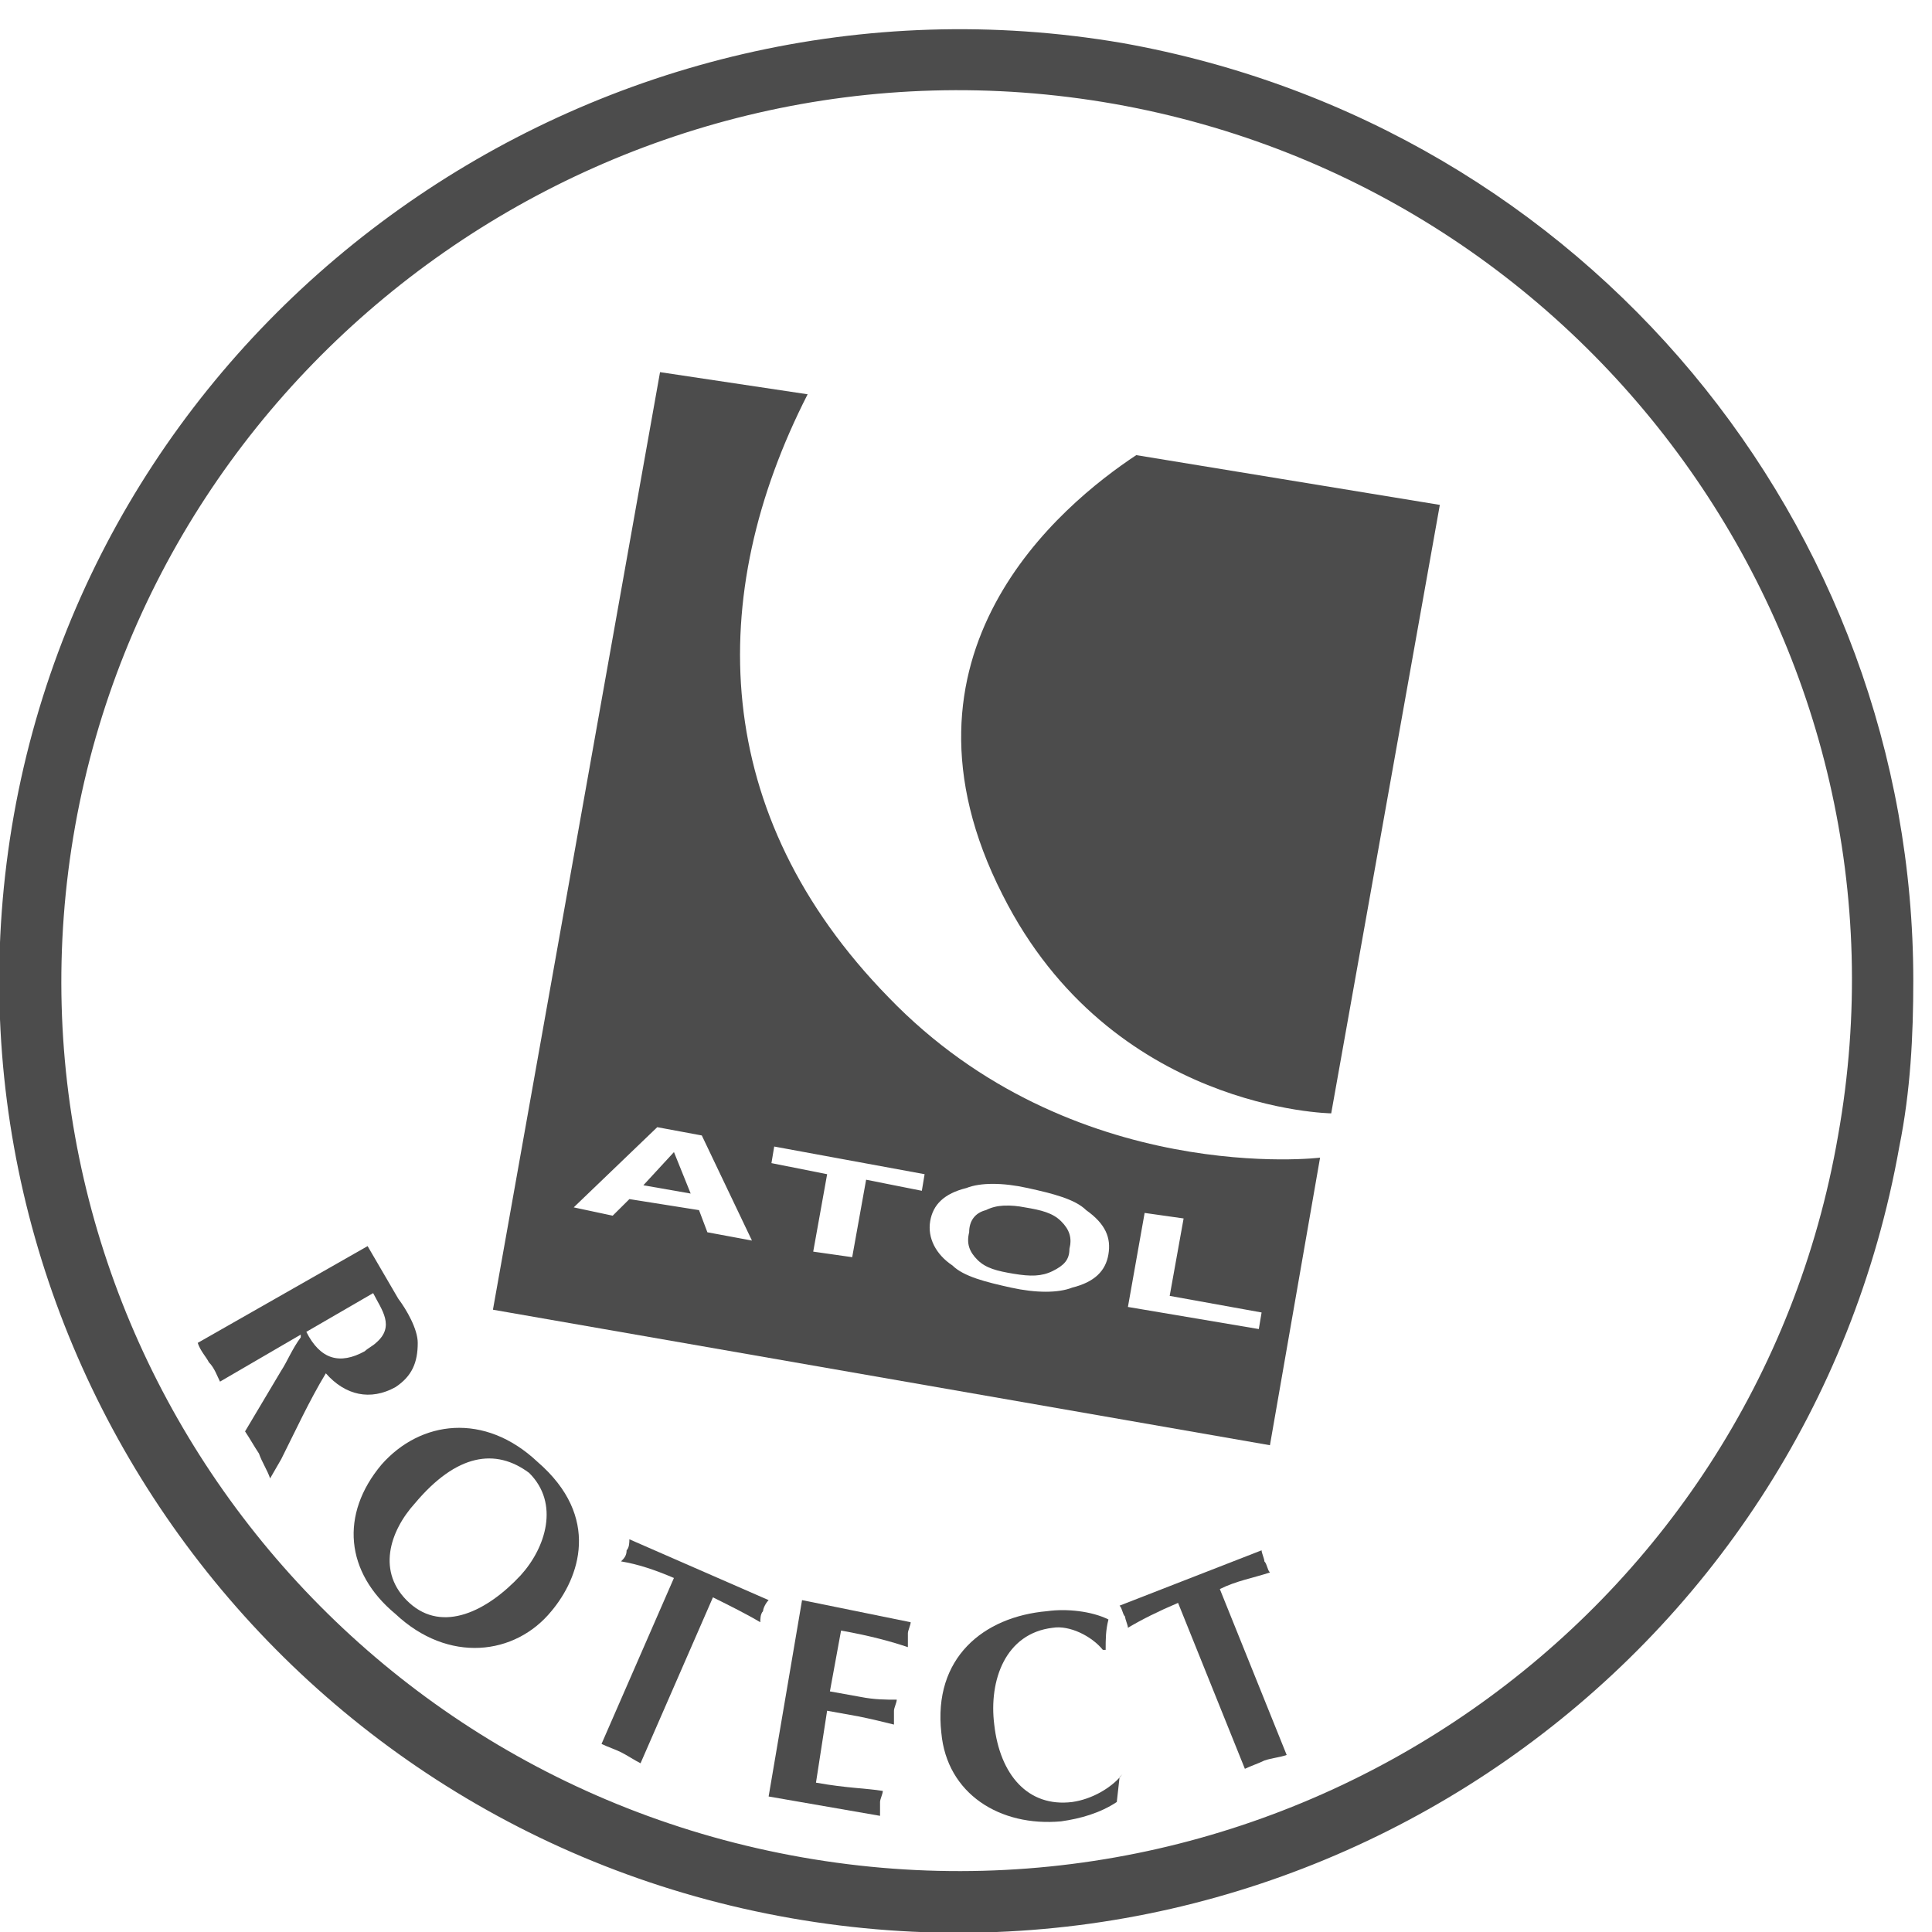 <svg width="63" height="63" viewBox="0 0 63 63" fill="none" xmlns="http://www.w3.org/2000/svg">
<path d="M46.951 16.464L43.409 36.305C43.409 36.305 36.235 36.215 32.693 29.18C28.697 21.334 34.6 16.464 37.052 14.841L46.951 16.464Z" fill="#010101" fill-opacity="0.7"/>
<path d="M21.977 37.568L22.522 38.92L20.979 38.65L21.977 37.568Z" fill="#010101" fill-opacity="0.7"/>
<path d="M34.6 39.822C34.328 39.552 33.965 39.461 33.42 39.371C32.875 39.281 32.511 39.281 32.148 39.461C31.785 39.552 31.603 39.822 31.603 40.183C31.513 40.544 31.603 40.814 31.876 41.085C32.148 41.355 32.511 41.446 33.056 41.536C33.601 41.626 33.965 41.626 34.328 41.446C34.691 41.265 34.873 41.085 34.873 40.724C34.964 40.363 34.873 40.093 34.6 39.822ZM34.6 39.822C34.328 39.552 33.965 39.461 33.42 39.371C32.875 39.281 32.511 39.281 32.148 39.461C31.785 39.552 31.603 39.822 31.603 40.183C31.513 40.544 31.603 40.814 31.876 41.085C32.148 41.355 32.511 41.446 33.056 41.536C33.601 41.626 33.965 41.626 34.328 41.446C34.691 41.265 34.873 41.085 34.873 40.724C34.964 40.363 34.873 40.093 34.6 39.822ZM28.97 32.517C23.158 26.565 22.976 19.44 26.336 12.857L21.523 12.135L16.074 42.708L41.411 47.127L43.046 37.748C43.137 37.748 34.964 38.74 28.97 32.517ZM23.067 40.183L22.794 39.461L20.524 39.101L19.979 39.642L18.708 39.371L21.432 36.756L22.885 37.026L24.52 40.453L23.067 40.183ZM30.06 38.83L28.243 38.469L27.789 40.995L26.518 40.814L26.972 38.289L25.156 37.928L25.246 37.387L30.15 38.289L30.06 38.83ZM36.144 40.904C36.053 41.446 35.69 41.806 34.964 41.987C34.509 42.167 33.783 42.167 32.966 41.987C32.148 41.806 31.422 41.626 31.058 41.265C30.514 40.904 30.241 40.363 30.332 39.822C30.423 39.281 30.786 38.92 31.513 38.74C31.967 38.559 32.693 38.559 33.511 38.74C34.328 38.92 35.054 39.101 35.418 39.461C36.053 39.912 36.235 40.363 36.144 40.904ZM41.048 43.339L36.78 42.618L37.325 39.552L38.596 39.732L38.142 42.257L41.139 42.798L41.048 43.339ZM33.42 39.371C32.966 39.281 32.511 39.281 32.148 39.461C31.785 39.552 31.603 39.822 31.603 40.183C31.513 40.544 31.603 40.814 31.876 41.085C32.148 41.355 32.511 41.446 33.056 41.536C33.601 41.626 33.965 41.626 34.328 41.446C34.691 41.265 34.873 41.085 34.873 40.724C34.964 40.363 34.873 40.093 34.6 39.822C34.328 39.642 33.965 39.461 33.42 39.371Z" fill="#010101" fill-opacity="0.7"/>
<path d="M36.598 1.403C19.707 -1.483 3.451 9.79 0.454 26.565C-2.542 43.43 8.809 59.573 25.792 62.549C42.774 65.525 58.939 54.252 61.935 37.387C62.299 35.583 62.39 33.78 62.39 31.976C62.39 17.186 51.764 4.109 36.598 1.403ZM59.938 37.026C57.213 52.809 42.047 63.361 26.155 60.565C10.262 57.769 -0.363 42.708 2.452 26.926C5.268 11.233 20.434 0.591 36.326 3.387C52.128 6.183 62.753 21.244 59.938 37.026Z" fill="#010101" fill-opacity="0.7"/>
<path d="M9.989 43.43C10.443 44.331 11.079 44.512 11.896 44.061C11.987 43.971 12.168 43.88 12.259 43.79C12.895 43.249 12.441 42.708 12.168 42.167L9.989 43.43ZM11.987 40.634L12.986 42.347C13.258 42.708 13.622 43.339 13.622 43.79C13.622 44.422 13.44 44.873 12.895 45.233C12.078 45.684 11.26 45.504 10.625 44.782C10.08 45.684 9.626 46.676 9.172 47.578L8.808 48.209C8.718 47.939 8.536 47.668 8.445 47.398C8.264 47.127 8.173 46.947 7.991 46.676L9.172 44.692C9.353 44.422 9.535 43.971 9.807 43.61V43.52L7.174 45.053C7.083 44.873 6.992 44.602 6.811 44.422C6.72 44.241 6.538 44.061 6.447 43.79L11.987 40.634Z" fill="#010101" fill-opacity="0.7"/>
<path d="M13.53 49.021C12.713 49.923 12.259 51.276 13.349 52.268C14.439 53.26 15.892 52.538 16.981 51.366C17.799 50.464 18.253 49.021 17.254 48.029C16.164 47.217 14.893 47.398 13.53 49.021ZM12.895 52.629C11.26 51.276 11.079 49.382 12.441 47.758C13.712 46.316 15.801 46.045 17.526 47.668C19.615 49.472 18.889 51.456 17.98 52.538C16.8 53.981 14.62 54.252 12.895 52.629Z" fill="#010101" fill-opacity="0.7"/>
<path d="M20.887 57.498C20.705 57.408 20.433 57.228 20.251 57.138C20.069 57.048 19.797 56.957 19.615 56.867L21.976 51.456C21.341 51.185 20.796 51.005 20.251 50.915C20.342 50.825 20.433 50.735 20.433 50.554C20.523 50.464 20.523 50.284 20.523 50.194L25.064 52.178C24.973 52.268 24.882 52.448 24.882 52.538C24.792 52.629 24.792 52.809 24.792 52.899C24.338 52.629 23.793 52.358 23.248 52.087L20.887 57.498Z" fill="#010101" fill-opacity="0.7"/>
<path d="M29.696 52.899C29.696 52.989 29.605 53.17 29.605 53.26C29.605 53.35 29.605 53.53 29.605 53.711C29.06 53.53 28.425 53.35 27.426 53.17L27.062 55.154L28.061 55.334C28.515 55.424 28.879 55.424 29.242 55.424C29.242 55.514 29.151 55.695 29.151 55.785C29.151 55.875 29.151 56.056 29.151 56.236C28.788 56.146 28.425 56.056 27.971 55.965L26.971 55.785L26.608 58.13C27.607 58.31 28.243 58.31 28.788 58.4C28.788 58.491 28.697 58.671 28.697 58.761C28.697 58.851 28.697 59.032 28.697 59.212L25.064 58.581L26.154 52.178L29.696 52.899Z" fill="#010101" fill-opacity="0.7"/>
<path d="M36.508 57.95L36.417 58.761C35.872 59.122 35.236 59.302 34.601 59.392C32.603 59.573 30.877 58.491 30.696 56.507C30.423 54.072 32.058 52.719 34.147 52.538C34.782 52.448 35.6 52.538 36.145 52.809C36.054 53.17 36.054 53.44 36.054 53.801H35.963C35.6 53.35 34.873 52.989 34.328 53.08C32.785 53.26 32.24 54.793 32.421 56.236C32.603 57.859 33.511 58.941 34.964 58.761C35.6 58.671 36.235 58.31 36.599 57.859L36.508 57.95Z" fill="#010101" fill-opacity="0.7"/>
<path d="M41.957 57.228C41.684 57.318 41.503 57.318 41.23 57.408C41.048 57.499 40.776 57.589 40.594 57.679L38.415 52.268C37.779 52.538 37.234 52.809 36.78 53.08C36.78 52.989 36.689 52.809 36.689 52.719C36.599 52.629 36.599 52.448 36.508 52.358L41.139 50.554C41.139 50.644 41.23 50.825 41.23 50.915C41.321 51.005 41.321 51.186 41.412 51.276C40.867 51.456 40.322 51.546 39.777 51.817L41.957 57.228Z" fill="#010101" fill-opacity="0.7"/>
</svg>
